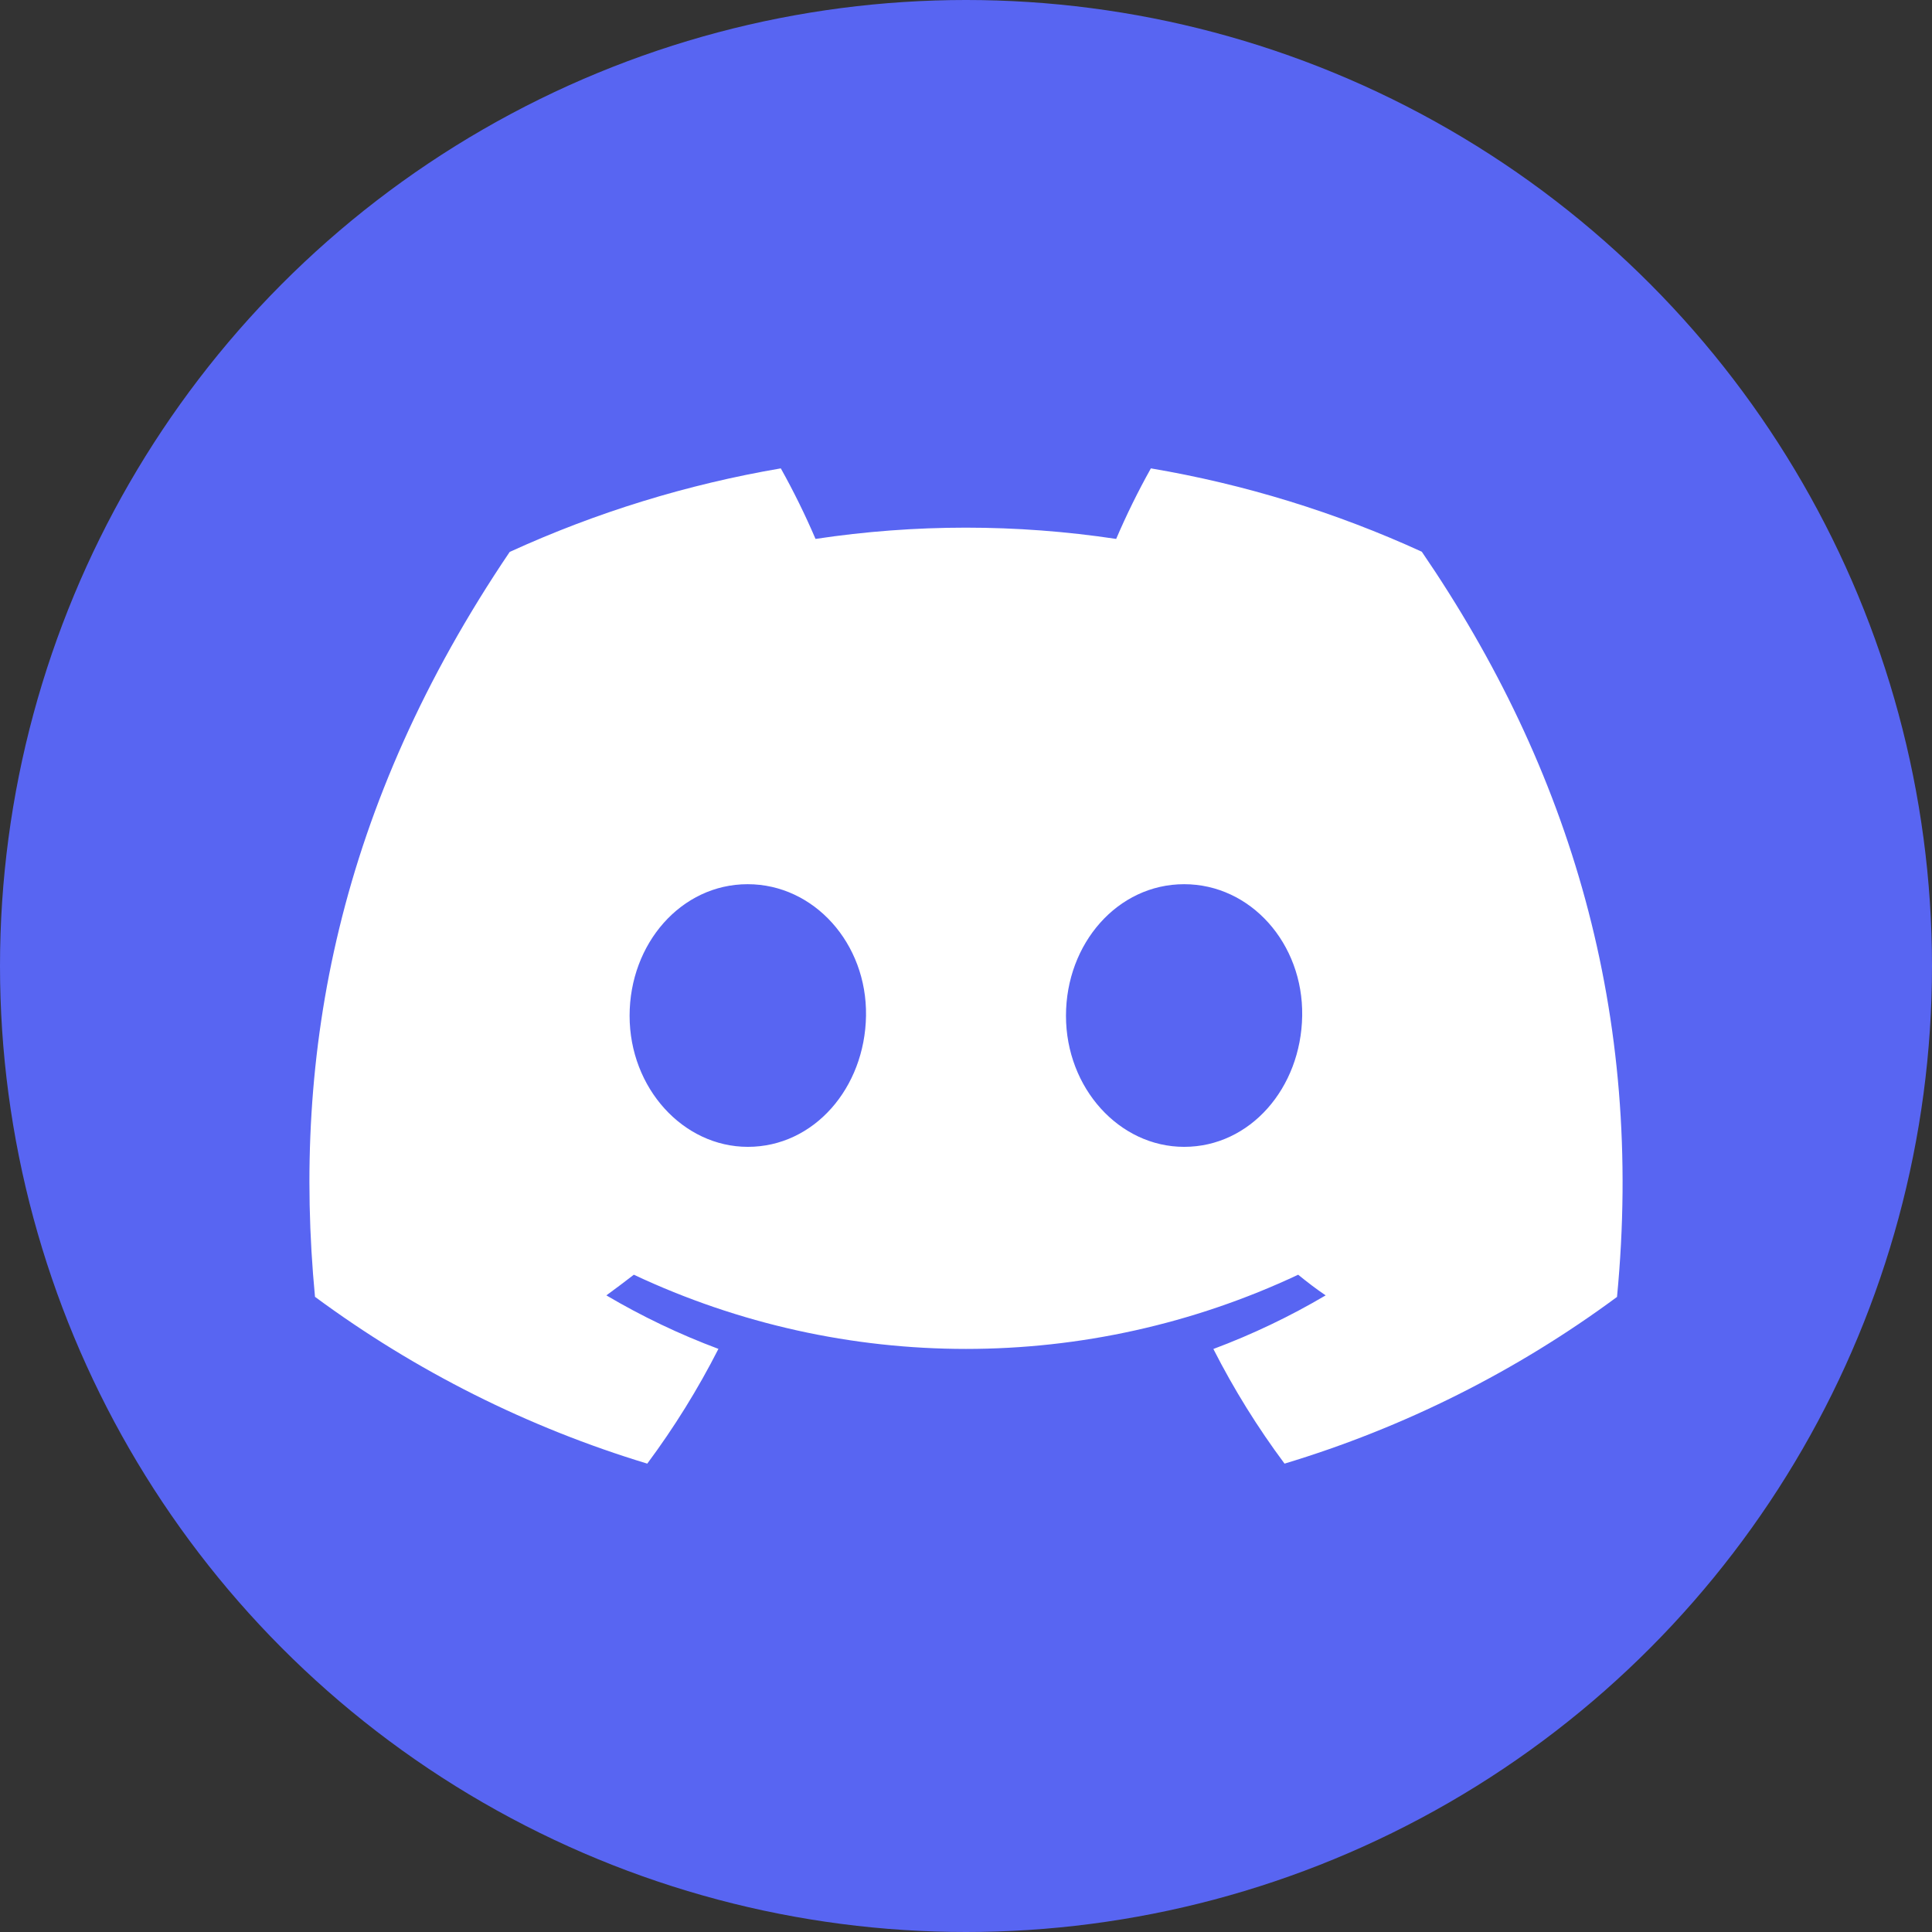 <?xml version="1.0" encoding="UTF-8"?><svg id="b" xmlns="http://www.w3.org/2000/svg" viewBox="0 0 1024 1024"><rect x="0" y="0" width="1024" height="1024" fill="#333333" stroke="none"/><defs><style>.d{fill:#5865f2;}.e{fill:#fff;}</style></defs><g id="c"><circle class="d" cx="512" cy="512" r="512"/><path class="e" d="M753.58,292.425c-45.728-20.936-94.003-35.788-143.591-44.178-6.786,12.13-12.925,24.611-18.394,37.39-52.821-7.96-106.536-7.96-159.357,0-5.471-12.777-11.611-25.258-18.394-37.39-49.62,8.461-97.927,23.348-143.701,44.287-90.874,134.449-115.508,265.559-103.191,394.808h0c53.218,39.32,112.784,69.223,176.109,88.41,14.259-19.178,26.876-39.523,37.718-60.82-20.593-7.691-40.468-17.18-59.396-28.357,4.982-3.613,9.854-7.336,14.562-10.949,111.512,52.441,240.596,52.441,352.108,0,4.763,3.887,9.635,7.609,14.562,10.949-18.965,11.195-38.877,20.702-59.506,28.412,10.829,21.287,23.447,41.615,37.718,60.765,63.379-19.11,122.991-48.999,176.218-88.355h0c14.452-149.887-24.689-279.792-103.465-394.972ZM396.381,607.855c-34.324,0-62.681-31.149-62.681-69.469s27.372-69.743,62.571-69.743,63.338,31.423,62.736,69.743c-.602,38.32-27.645,69.469-62.626,69.469ZM627.616,607.855c-34.379,0-62.626-31.149-62.626-69.469s27.372-69.743,62.626-69.743,63.174,31.423,62.571,69.743c-.602,38.32-27.591,69.469-62.571,69.469Z"/></g></svg>